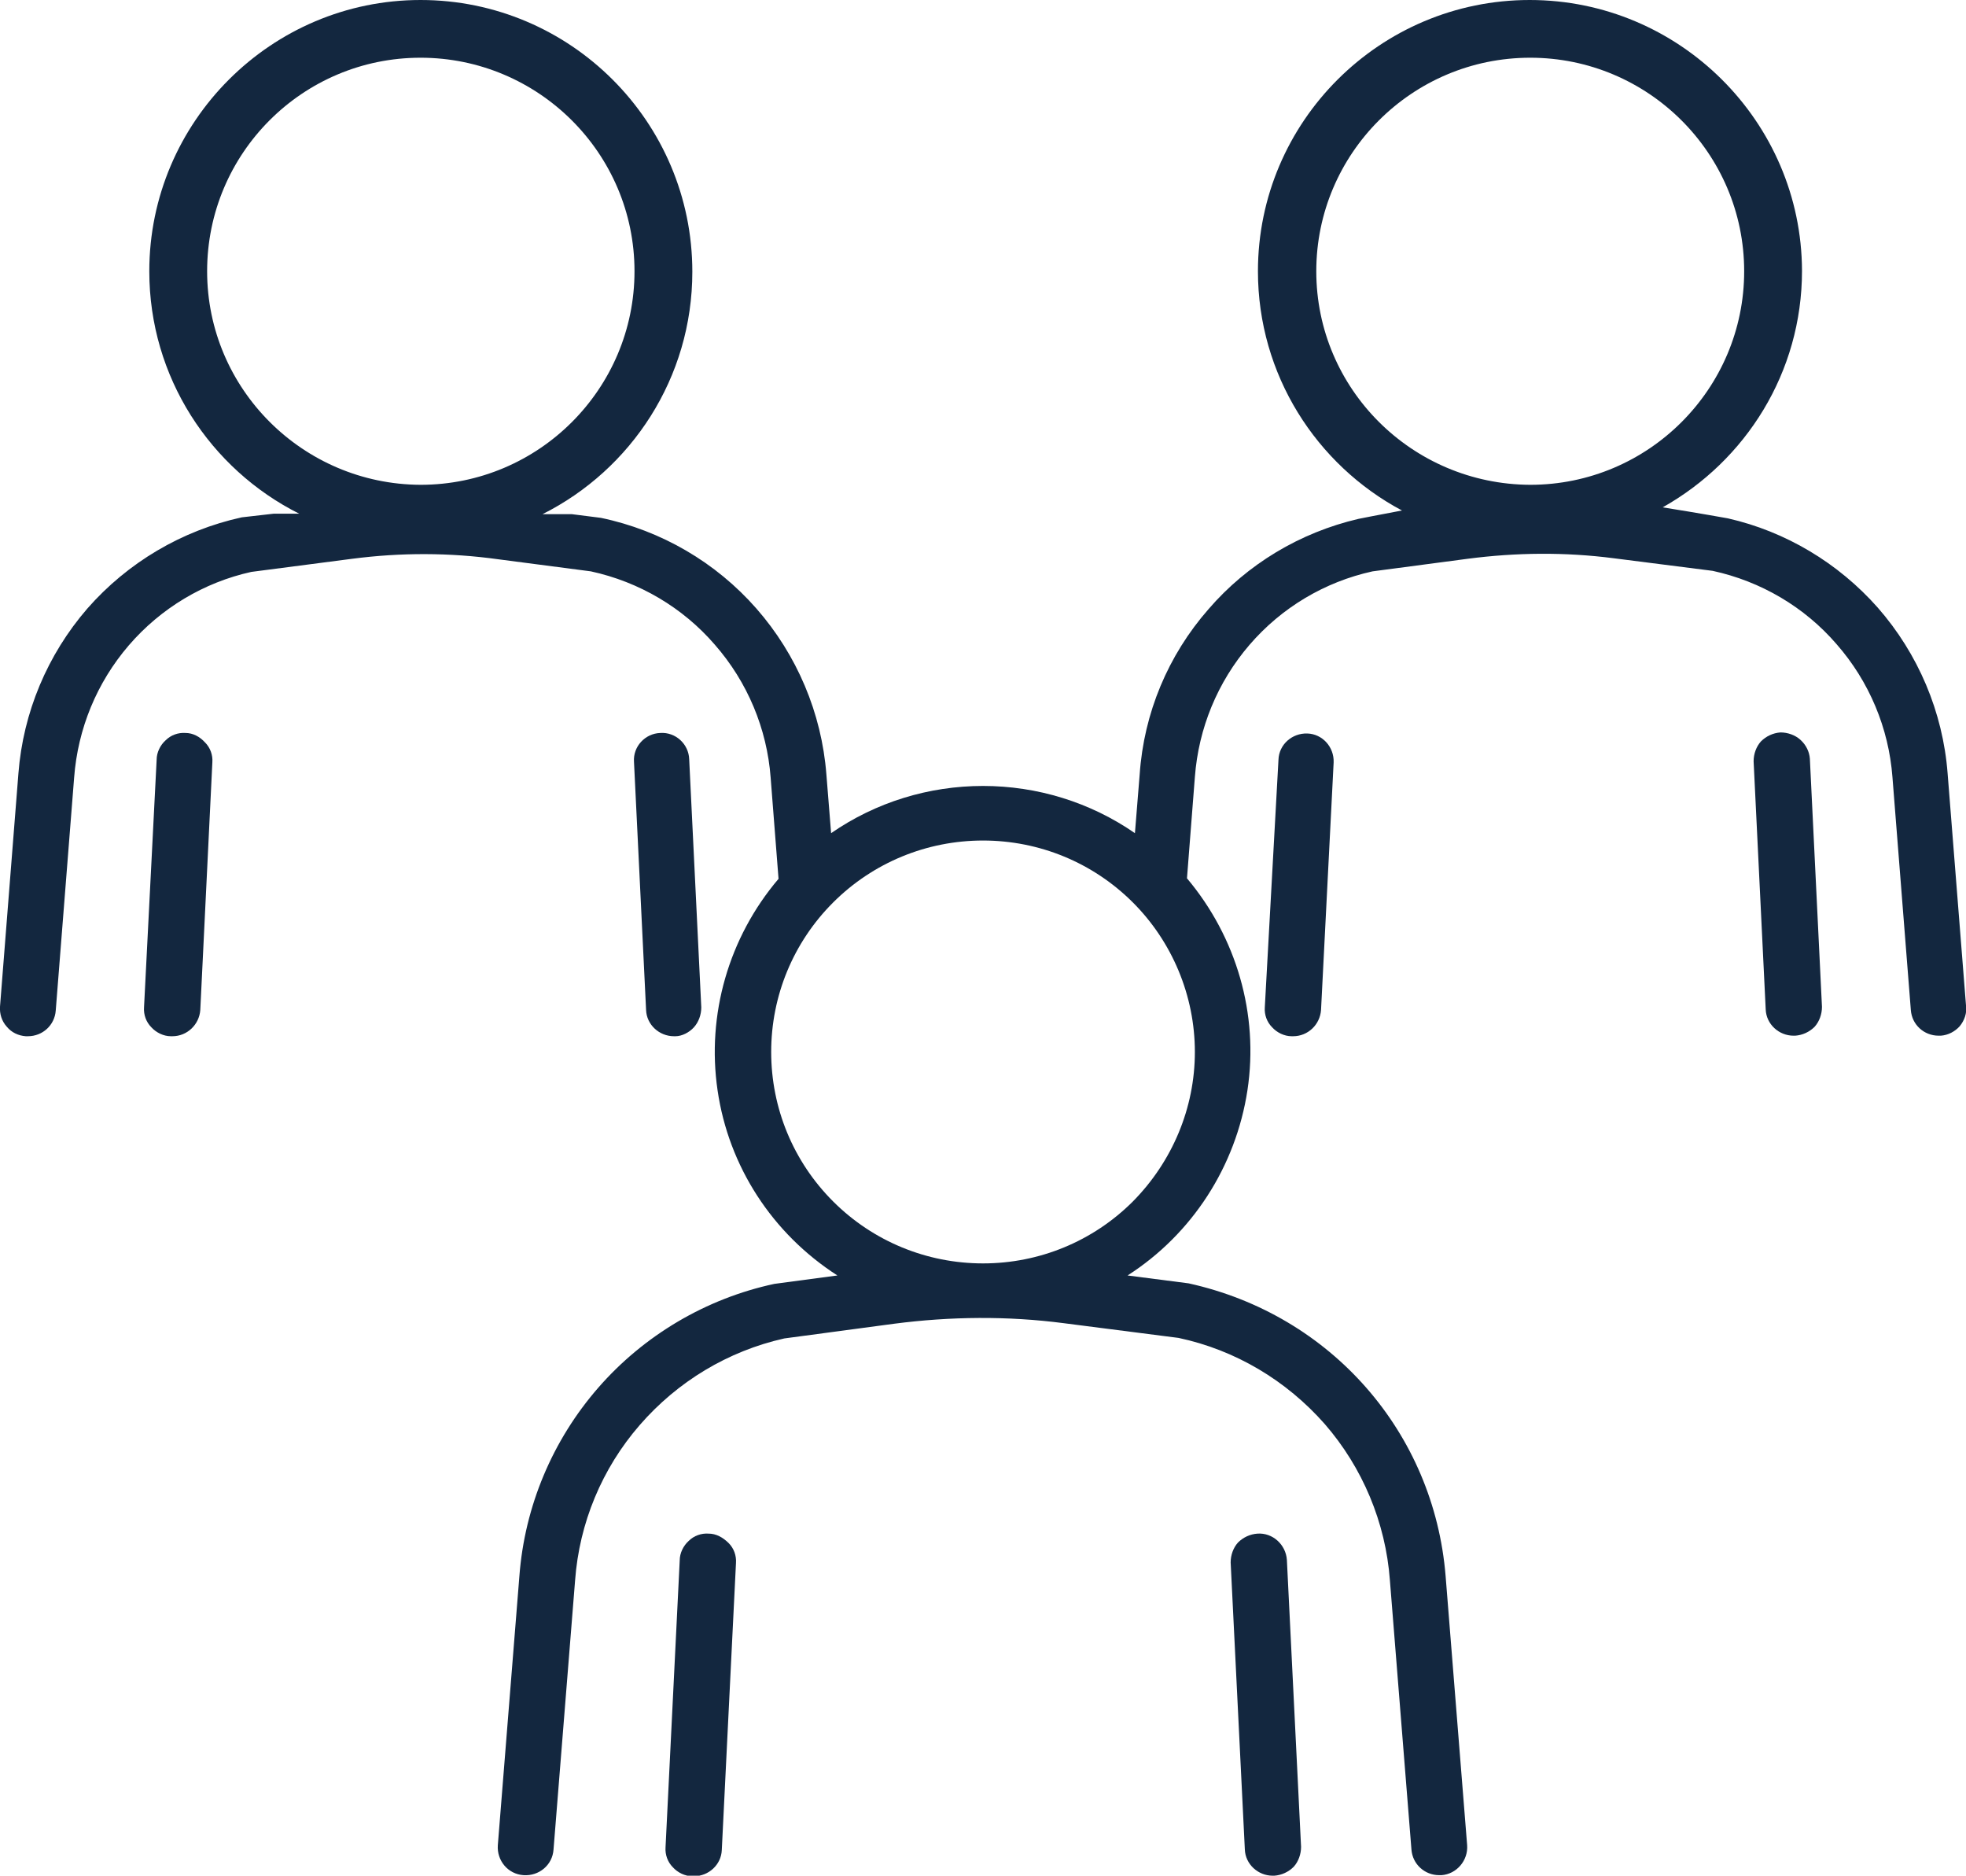 <svg width="65" height="62" viewBox="0 0 65 62" fill="none" xmlns="http://www.w3.org/2000/svg">
<g clip-path="url(#clip0_1613_644)">
<path d="M23.429 50.693C23.186 50.675 22.943 50.762 22.769 50.935C22.595 51.092 22.473 51.334 22.473 51.577L22.004 61.063C21.987 61.306 22.074 61.549 22.247 61.722C22.404 61.896 22.647 62.017 22.89 62.017H22.943C23.429 62.017 23.846 61.636 23.864 61.15L24.333 51.664C24.35 51.421 24.264 51.178 24.09 51.005C23.898 50.814 23.673 50.693 23.429 50.693Z" fill="#13273f"/>
<path d="M41.574 50.693C41.331 50.71 41.105 50.814 40.931 50.987C40.774 51.161 40.688 51.404 40.688 51.646L41.157 61.133C41.174 61.618 41.591 62 42.078 62H42.13C42.373 61.983 42.599 61.879 42.773 61.705C42.929 61.532 43.016 61.289 43.016 61.046L42.547 51.56C42.512 51.057 42.078 50.658 41.574 50.693Z" fill="#13273f"/>
<path d="M41.817 33.298C41.799 33.541 41.886 33.783 42.06 33.957C42.216 34.13 42.46 34.252 42.703 34.252H42.755C43.242 34.252 43.642 33.87 43.676 33.385L44.093 25.199C44.111 24.696 43.728 24.262 43.224 24.245C42.72 24.228 42.286 24.609 42.269 25.112L41.817 33.298Z" fill="#13273f"/>
<path d="M59.525 24.453C59.352 24.297 59.108 24.21 58.865 24.21C58.622 24.228 58.396 24.332 58.222 24.505C58.065 24.679 57.978 24.921 57.978 25.164L58.378 33.367C58.396 33.853 58.813 34.234 59.299 34.234H59.352C59.595 34.217 59.821 34.113 59.995 33.94C60.151 33.766 60.238 33.523 60.238 33.281L59.838 25.078C59.821 24.852 59.717 24.627 59.525 24.453Z" fill="#13273f"/>
<path d="M22.942 33.957C23.099 33.783 23.186 33.541 23.186 33.298L22.786 25.095C22.769 24.592 22.334 24.193 21.83 24.228C21.326 24.245 20.926 24.679 20.961 25.181L21.361 33.385C21.378 33.87 21.795 34.252 22.282 34.252H22.334C22.543 34.252 22.786 34.13 22.942 33.957Z" fill="#13273f"/>
<path d="M6.135 24.228C5.892 24.21 5.648 24.297 5.475 24.471C5.301 24.627 5.179 24.869 5.179 25.112L4.762 33.298C4.745 33.541 4.831 33.783 5.005 33.957C5.162 34.13 5.405 34.252 5.648 34.252H5.7C6.187 34.252 6.587 33.87 6.622 33.385L7.021 25.199C7.039 24.956 6.952 24.713 6.778 24.54C6.604 24.349 6.378 24.228 6.135 24.228Z" fill="#13273f"/>
<path d="M64.392 25.563C64.236 23.534 63.419 21.609 62.081 20.083C60.777 18.609 59.039 17.568 57.128 17.134C57.128 17.134 56.172 16.961 54.972 16.77C57.718 15.227 59.578 12.313 59.578 8.949C59.561 4.024 55.529 0 50.575 0C45.622 0 41.59 4.024 41.59 8.966C41.59 12.383 43.519 15.366 46.352 16.874C45.518 17.03 44.91 17.152 44.91 17.152C42.981 17.603 41.243 18.643 39.956 20.135C38.618 21.661 37.819 23.569 37.68 25.598L37.523 27.54C36.046 26.517 34.291 25.979 32.501 25.979C30.71 25.979 28.955 26.517 27.478 27.54L27.322 25.598C27.165 23.569 26.348 21.644 25.01 20.117C23.672 18.591 21.864 17.533 19.866 17.117L18.91 16.996H17.936C20.874 15.522 22.89 12.487 22.89 8.983C22.89 4.024 18.858 0 13.904 0C8.969 0 4.936 4.024 4.936 8.966C4.936 12.469 6.953 15.504 9.89 16.979H9.055L7.995 17.1C6.014 17.533 4.224 18.591 2.886 20.117C1.565 21.644 0.765 23.551 0.609 25.563L0.001 33.263C-0.017 33.506 0.053 33.749 0.227 33.94C0.383 34.13 0.609 34.234 0.852 34.252H0.922C1.408 34.252 1.808 33.888 1.843 33.402L2.451 25.702C2.573 24.089 3.199 22.563 4.259 21.331C5.319 20.1 6.744 19.25 8.308 18.904L11.645 18.47C13.244 18.262 14.86 18.262 16.477 18.487L19.535 18.886C21.134 19.233 22.577 20.083 23.637 21.314C24.715 22.546 25.358 24.089 25.479 25.702L25.74 29.049C24.089 30.991 23.359 33.541 23.724 36.038C24.089 38.553 25.531 40.773 27.686 42.16L25.601 42.438C23.341 42.923 21.291 44.137 19.779 45.871C18.267 47.606 17.346 49.791 17.172 52.097L16.459 60.994C16.424 61.497 16.789 61.948 17.311 61.983C17.815 62.017 18.267 61.653 18.301 61.133L19.014 52.236C19.153 50.346 19.9 48.542 21.152 47.103C22.403 45.663 24.072 44.657 25.931 44.241L29.564 43.755C31.423 43.513 33.318 43.495 35.177 43.738L38.966 44.224C40.843 44.623 42.529 45.629 43.797 47.068C45.049 48.507 45.813 50.328 45.953 52.236L46.665 61.133C46.7 61.618 47.1 61.983 47.586 61.983H47.656C48.16 61.948 48.542 61.497 48.507 60.994L47.795 52.097C47.412 47.363 44.023 43.461 39.296 42.42L37.28 42.16C39.418 40.79 40.86 38.553 41.243 36.038C41.625 33.523 40.878 30.974 39.244 29.032L39.505 25.684C39.626 24.072 40.252 22.546 41.312 21.314C42.372 20.083 43.797 19.233 45.379 18.886L48.525 18.47C50.124 18.262 51.74 18.244 53.356 18.453L56.624 18.869C58.222 19.216 59.665 20.066 60.725 21.297C61.803 22.528 62.446 24.072 62.568 25.684L63.176 33.385C63.211 33.87 63.61 34.234 64.097 34.234H64.166C64.41 34.217 64.636 34.096 64.792 33.922C64.948 33.731 65.035 33.489 65.001 33.246L64.392 25.563ZM6.848 8.966C6.848 5.064 10.011 1.908 13.904 1.908C17.797 1.908 20.978 5.064 20.978 8.966C20.978 12.851 17.815 16.025 13.904 16.025C10.011 16.007 6.848 12.851 6.848 8.966ZM39.505 34.772C39.505 36.628 38.757 38.397 37.454 39.715C36.133 41.033 34.36 41.761 32.501 41.761C30.641 41.761 28.868 41.033 27.547 39.715C26.227 38.397 25.497 36.628 25.497 34.772C25.497 32.916 26.227 31.147 27.547 29.829C28.868 28.511 30.641 27.783 32.501 27.783C34.36 27.783 36.133 28.511 37.454 29.829C38.757 31.13 39.505 32.916 39.505 34.772ZM43.519 8.966C43.519 5.081 46.682 1.908 50.593 1.908C54.486 1.908 57.666 5.064 57.666 8.966C57.666 12.851 54.503 16.025 50.593 16.025C46.682 16.007 43.519 12.851 43.519 8.966Z" fill="#13273f"/>
</g>
<defs>
<clipPath id="clip0_1613_644">
<rect width="65" height="62" fill="white"/>
</clipPath>
</defs>
</svg>
